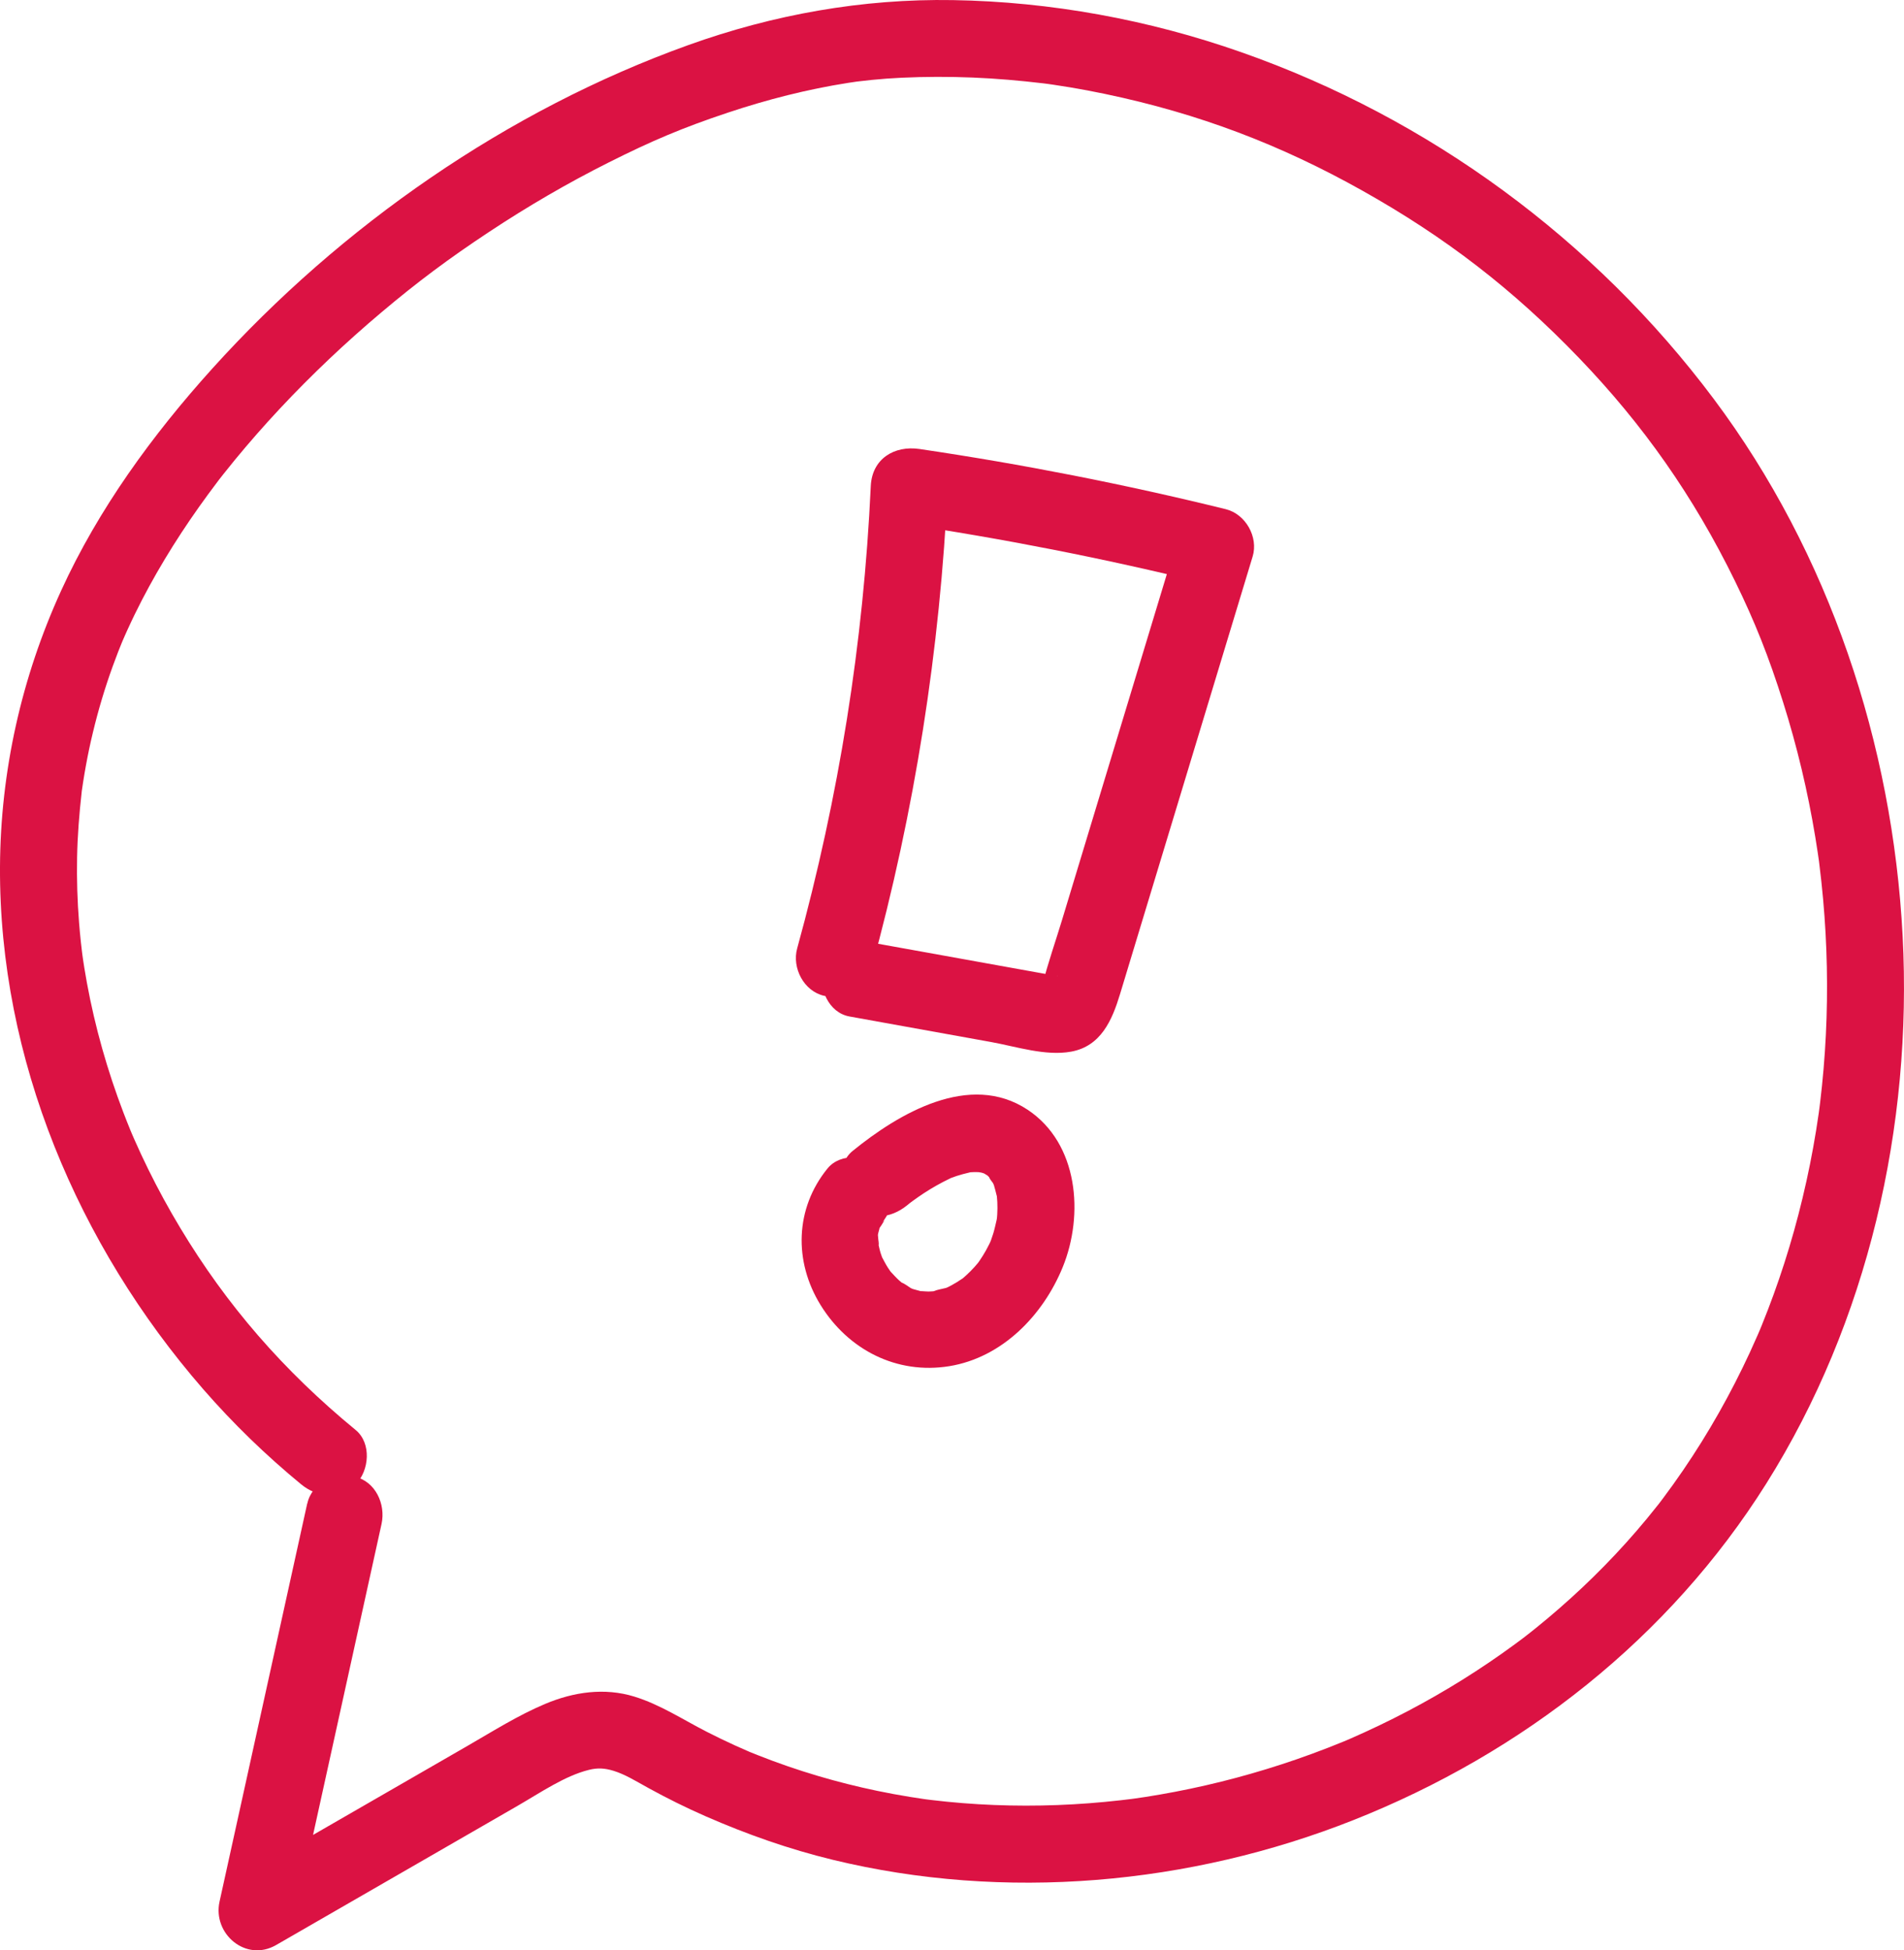 <?xml version="1.0" encoding="UTF-8"?> <svg xmlns="http://www.w3.org/2000/svg" width="331" height="339" viewBox="0 0 331 339" fill="none"><g clip-path="url(#clip0_5137_516)"><path d="M53.407 261.346C48.327 284.41 43.247 307.47 38.166 330.534C36.931 336.133 42.756 341.103 47.992 338.086C57.395 332.665 66.797 327.244 76.2 321.828C80.771 319.194 85.348 316.555 89.919 313.92C94.036 311.544 98.189 308.674 102.377 307.635C103.885 307.26 105.098 307.318 106.69 307.809C108.653 308.411 110.544 309.587 112.734 310.795C115.968 312.574 119.273 314.214 122.654 315.694C129.813 318.828 137.163 321.418 144.764 323.264C174.634 330.512 206.811 327.65 235.308 316.354C264.684 304.706 290.179 284.731 307.061 257.869C324.737 229.736 332.485 195.733 330.763 162.697C329.024 129.344 318.029 96.206 297.944 69.366C277.199 41.643 248.435 20.523 215.736 9.057C199.697 3.423 182.667 0.298 165.665 0.017C149.929 -0.246 134.456 2.522 119.661 7.836C88.175 19.145 59.304 39.263 36.926 64.043C26.494 75.598 17.109 88.472 10.624 102.674C3.737 117.75 0.084 134.074 -0 150.661C-0.166 184.036 13.563 216.435 35.298 241.433C40.513 247.429 46.231 252.966 52.368 258.012C55.156 260.303 59.099 260.74 61.828 258.012C64.192 255.649 64.634 250.861 61.828 248.557C49.237 238.206 39.411 226.87 31.333 213.43C29.344 210.122 27.493 206.735 25.789 203.275C24.915 201.501 24.081 199.709 23.287 197.899C23.108 197.498 22.934 197.097 22.765 196.691C23.175 197.65 22.738 196.625 22.676 196.468C22.265 195.452 21.855 194.44 21.467 193.415C18.67 186.095 16.52 178.531 15.107 170.823C14.95 169.972 14.803 169.116 14.665 168.26C14.598 167.832 14.531 167.404 14.464 166.976C14.482 167.088 14.183 164.979 14.313 165.938C14.42 166.727 14.246 165.389 14.228 165.215C14.165 164.681 14.103 164.141 14.045 163.606C13.929 162.532 13.831 161.453 13.746 160.379C13.447 156.608 13.331 152.823 13.403 149.043C13.474 145.249 13.773 141.478 14.197 137.707C14.429 135.634 14.081 138.46 14.259 137.226C14.322 136.793 14.384 136.365 14.451 135.933C14.603 134.965 14.763 133.998 14.942 133.035C15.294 131.101 15.7 129.175 16.164 127.263C17.091 123.398 18.233 119.582 19.585 115.842C19.888 115.004 20.205 114.166 20.526 113.332C20.722 112.824 20.927 112.32 21.133 111.817C21.204 111.638 21.677 110.519 21.351 111.286C20.959 112.204 21.717 110.457 21.703 110.488C21.86 110.132 22.02 109.779 22.181 109.423C22.587 108.531 23.006 107.649 23.434 106.766C26.619 100.244 30.414 94.021 34.607 88.102C35.655 86.622 36.73 85.168 37.823 83.72C38.617 82.668 38.131 83.314 37.957 83.537C38.22 83.194 38.488 82.855 38.755 82.516C39.429 81.665 40.111 80.822 40.798 79.98C43.314 76.917 45.936 73.935 48.644 71.037C54.201 65.095 60.125 59.501 66.347 54.259C72.551 49.03 77.952 44.986 85.044 40.297C91.735 35.87 98.68 31.819 105.852 28.221C113.283 24.494 118.617 22.217 126.539 19.578C133.363 17.304 140.357 15.512 147.466 14.402C147.957 14.326 148.448 14.264 148.938 14.184C149.978 14.01 147.872 14.282 148.921 14.184C149.795 14.104 150.669 13.974 151.548 13.89C153.278 13.716 155.009 13.591 156.744 13.511C160.856 13.319 164.982 13.315 169.095 13.479C173.202 13.644 177.293 14.005 181.374 14.487C181.539 14.505 182.685 14.656 181.632 14.514C182.083 14.576 182.538 14.638 182.988 14.705C184.005 14.857 185.018 15.013 186.03 15.182C188.055 15.521 190.071 15.9 192.083 16.323C208.466 19.747 222.65 25.177 236.833 33.133C251.307 41.251 263.051 50.305 274.545 62.265C285.625 73.797 294.385 86.207 301.628 101.024C305.072 108.063 307.476 114.099 309.991 122.078C312.409 129.741 314.273 137.573 315.58 145.503C315.727 146.386 315.866 147.264 315.995 148.151C316.062 148.593 316.124 149.034 316.187 149.475C316.495 151.602 316.102 148.753 316.258 150.019C316.521 152.123 316.753 154.227 316.941 156.34C317.289 160.227 317.503 164.123 317.583 168.024C317.748 175.918 317.364 183.826 316.414 191.668C316.361 192.109 316.307 192.55 316.249 192.991C316.401 191.81 316.214 193.237 316.173 193.522C316.031 194.512 315.879 195.497 315.723 196.482C315.402 198.452 315.049 200.414 314.657 202.371C313.872 206.275 312.944 210.154 311.869 213.992C310.826 217.714 309.644 221.4 308.323 225.034C307.681 226.799 307.007 228.551 306.303 230.289C306.138 230.699 305.968 231.105 305.799 231.515C306.222 230.503 305.669 231.809 305.562 232.05C305.121 233.062 304.67 234.069 304.206 235.072C300.906 242.205 297.03 249.069 292.596 255.56C291.468 257.214 290.299 258.845 289.099 260.446C288.841 260.789 288.582 261.132 288.323 261.471C288.493 261.252 289.046 260.561 288.234 261.578C287.596 262.38 286.954 263.183 286.298 263.976C283.943 266.825 281.468 269.571 278.881 272.209C276.37 274.773 273.756 277.233 271.048 279.591C269.733 280.737 268.399 281.856 267.043 282.953C266.722 283.211 266.405 283.465 266.084 283.719C266.164 283.657 264.572 284.896 265.308 284.334C265.915 283.866 264.893 284.646 264.764 284.745C264.273 285.115 263.778 285.485 263.283 285.846C257.404 290.161 251.196 294.026 244.741 297.418C241.463 299.138 238.122 300.739 234.728 302.219C234.349 302.384 233.974 302.544 233.595 302.705C234.67 302.25 233.684 302.665 233.484 302.745C232.627 303.092 231.766 303.44 230.906 303.775C229.086 304.483 227.248 305.161 225.402 305.798C218.506 308.183 211.441 310.078 204.277 311.446C202.565 311.776 200.848 312.07 199.126 312.342C198.314 312.467 197.502 312.587 196.691 312.699C197.957 312.521 196.887 312.672 196.641 312.699C196.03 312.77 195.424 312.85 194.813 312.917C191.155 313.332 187.48 313.613 183.805 313.751C176.476 314.027 169.126 313.742 161.842 312.864C161.441 312.815 161.035 312.766 160.633 312.712C160.905 312.748 161.922 312.899 160.602 312.703C159.799 312.583 158.996 312.467 158.194 312.333C156.289 312.026 154.393 311.674 152.502 311.281C149.023 310.559 145.575 309.69 142.168 308.682C138.657 307.639 135.192 306.449 131.788 305.098C131.409 304.947 131.035 304.791 130.656 304.644C128.831 303.922 131.365 304.956 130.276 304.492C129.433 304.131 128.59 303.757 127.756 303.378C126.079 302.616 124.42 301.809 122.779 300.971C118.666 298.862 114.728 296.268 110.276 294.899C105.071 293.299 99.714 294.092 94.781 296.165C90.062 298.149 85.709 300.908 81.284 303.458C76.837 306.021 72.39 308.584 67.944 311.148C59.05 316.274 50.156 321.4 41.262 326.527C44.536 329.045 47.814 331.559 51.088 334.078C56.168 311.014 61.249 287.954 66.329 264.89C67.078 261.484 65.303 257.495 61.654 256.665C58.273 255.894 54.228 257.682 53.425 261.337L53.407 261.346Z" fill="#DB1243"></path><path d="M151.486 168.409C159.015 141.044 163.448 112.831 164.76 84.484C161.936 86.633 159.113 88.781 156.29 90.93C174.193 93.573 191.959 97.064 209.532 101.392L204.858 93.168C200.375 107.963 195.888 122.754 191.406 137.549C189.144 145.015 186.878 152.482 184.617 159.953C183.511 163.604 182.226 167.246 181.285 170.941C181.254 171.044 181.218 171.151 181.187 171.253C181.053 171.628 181.053 171.668 181.174 171.374C181.067 171.347 183.279 169.823 183.346 169.778C183.877 169.412 184.305 169.756 183.163 169.542C181.151 169.167 179.135 168.815 177.124 168.454C168.497 166.898 159.871 165.343 151.241 163.787C147.811 163.167 143.863 164.718 143.011 168.458C142.266 171.726 144.001 176.019 147.686 176.683C155.884 178.163 164.077 179.638 172.275 181.118C176.669 181.912 181.767 183.606 186.209 182.794C191.401 181.849 193.341 177.311 194.706 172.809C199.617 156.605 204.528 140.402 209.439 124.202C212.213 115.046 214.992 105.886 217.766 96.73C218.792 93.342 216.54 89.352 213.092 88.505C195.518 84.177 177.753 80.686 159.849 78.043C155.456 77.396 151.597 79.75 151.379 84.489C150.117 111.761 145.848 138.458 138.582 164.861C137.654 168.231 139.733 172.283 143.257 173.086C146.794 173.892 150.491 172.025 151.486 168.414V168.409Z" fill="#DB1243"></path><path d="M157.65 209.543C157.762 209.45 158.614 208.763 157.847 209.361C158.114 209.151 158.386 208.955 158.658 208.754C159.305 208.282 159.961 207.827 160.63 207.386C162.075 206.441 163.574 205.598 165.13 204.854C166.147 204.363 164.345 205.13 165.385 204.738C165.692 204.622 166 204.506 166.312 204.404C167.026 204.167 167.749 203.989 168.476 203.815C169.247 203.628 168.355 203.788 168.221 203.806C168.618 203.762 169.024 203.735 169.426 203.726C169.823 203.717 170.211 203.748 170.603 203.762C170.006 203.744 169.827 203.695 170.541 203.806C170.799 203.846 171.741 204.234 170.581 203.717C170.844 203.833 171.125 203.976 171.361 204.136C171.977 204.551 171.348 204.042 171.254 203.971C171.584 204.23 171.923 204.56 172.204 204.881C171.433 204.007 172.86 206.066 172.619 205.554C172.356 205.005 172.78 205.995 172.789 206.013C172.958 206.566 173.092 207.109 173.23 207.667C173.502 208.772 173.177 206.797 173.302 207.925C173.337 208.264 173.364 208.607 173.378 208.946C173.413 209.659 173.404 210.372 173.364 211.081C173.346 211.389 173.32 211.692 173.293 211.995C173.404 210.742 173.328 211.768 173.262 212.035C173.07 212.833 172.909 213.631 172.668 214.416C172.548 214.808 172.41 215.191 172.276 215.579C172.254 215.641 171.865 216.573 172.151 215.922C172.436 215.267 172.013 216.19 171.981 216.243C171.79 216.604 171.611 216.974 171.411 217.331C171.063 217.955 170.683 218.561 170.278 219.154C170.104 219.404 169.93 219.658 169.747 219.903C170.474 218.949 169.595 220.019 169.439 220.193C168.966 220.714 168.471 221.218 167.949 221.691C167.655 221.958 167.352 222.221 167.039 222.471C167.133 222.395 167.824 221.9 167.196 222.315C166.62 222.698 166.04 223.072 165.429 223.398C165.081 223.585 164.729 223.763 164.372 223.924C164.979 223.652 164.898 223.75 164.328 223.897C163.699 224.062 162.923 224.169 162.329 224.428C161.7 224.7 162.427 224.428 162.637 224.414C162.236 224.445 161.839 224.481 161.437 224.49C161.063 224.499 159.314 224.33 160.171 224.481C161.076 224.642 160.193 224.472 160.046 224.428C159.64 224.307 159.22 224.196 158.815 224.084C158.569 224.017 158.333 223.91 158.092 223.826C159.439 224.298 158.596 224.053 158.297 223.866C157.838 223.576 157.267 223.126 156.758 222.939C156.156 222.716 156.941 223.104 157.075 223.215C156.812 222.992 156.544 222.774 156.29 222.542C155.777 222.074 155.322 221.557 154.845 221.053C154.591 220.786 154.229 220.077 154.925 221.182C154.742 220.888 154.528 220.616 154.341 220.322C153.966 219.738 153.663 219.123 153.333 218.517C152.753 217.465 153.319 218.468 153.4 218.704C153.293 218.383 153.168 218.066 153.07 217.741C152.869 217.095 152.771 216.435 152.597 215.789C153.034 217.416 152.646 215.472 152.637 214.866C152.637 214.621 152.673 214.38 152.677 214.135C152.664 214.915 152.45 215.147 152.704 214.233C152.766 214.005 152.847 213.76 152.891 213.528C153.105 212.396 152.436 214.068 152.842 213.533C153.123 213.167 154.305 211.344 153.315 212.561C155.594 209.762 156.054 205.843 153.315 203.106C150.96 200.753 146.143 200.289 143.855 203.106C138.208 210.047 137.963 219.252 142.659 226.848C147.472 234.636 155.906 238.942 165.019 237.466C174.234 235.973 181.33 228.618 184.742 220.269C188.467 211.144 187.477 198.747 178.65 192.894C168.565 186.212 156.214 193.558 148.212 200.066C145.407 202.349 145.84 207.154 148.212 209.521C150.987 212.294 154.863 211.808 157.673 209.521L157.65 209.543Z" fill="#DB1243"></path></g><defs><clipPath id="clip0_5137_516"><rect width="331" height="339" fill="white"></rect></clipPath></defs></svg> 
